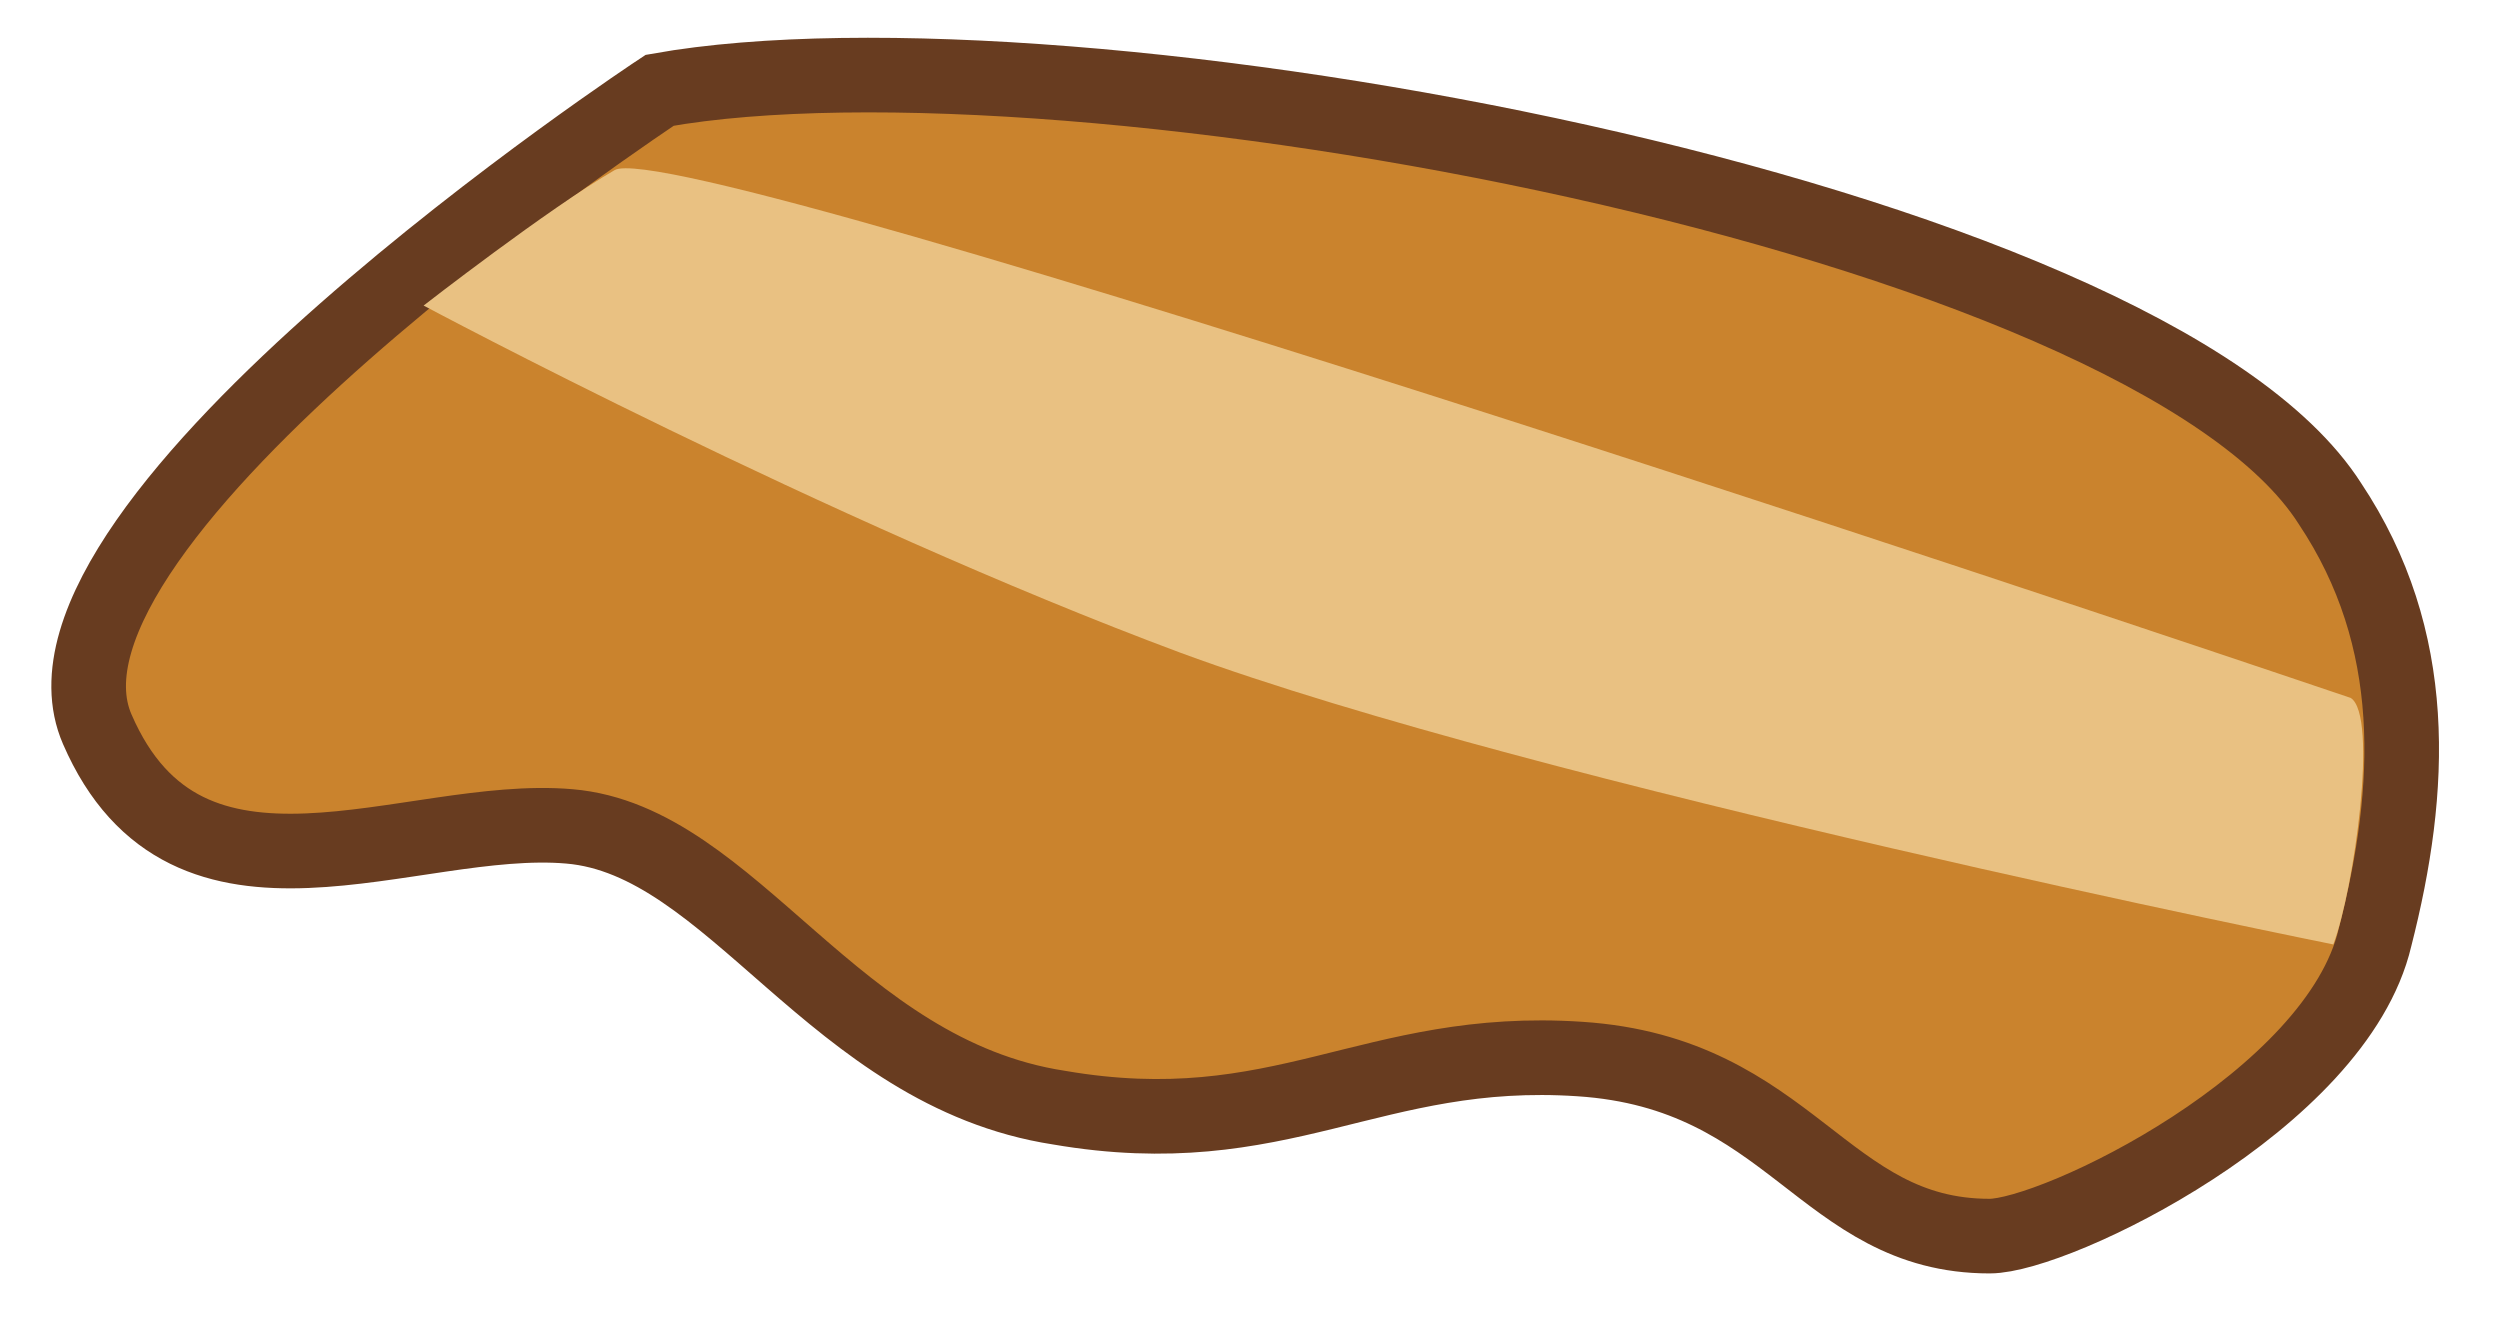 <?xml version="1.0" encoding="utf-8"?>
<!-- Generator: Adobe Illustrator 17.0.0, SVG Export Plug-In . SVG Version: 6.00 Build 0)  -->
<!DOCTYPE svg PUBLIC "-//W3C//DTD SVG 1.1//EN" "http://www.w3.org/Graphics/SVG/1.1/DTD/svg11.dtd">
<svg version="1.1" xmlns="http://www.w3.org/2000/svg" xmlns:xlink="http://www.w3.org/1999/xlink" x="0px" y="0px" width="72px"
	 height="38px" viewBox="0 0 72 38" style="enable-background:new 0 0 72 38;" xml:space="preserve">
<style type="text/css">
	.st0{clip-path:url(#SVGID_2_);fill:url(#SVGID_3_);}
	.st1{clip-path:url(#SVGID_2_);fill:url(#SVGID_4_);}
	.st2{filter:url(#Adobe_OpacityMaskFilter);}
	.st3{clip-path:url(#SVGID_2_);fill:url(#SVGID_6_);}
	.st4{clip-path:url(#SVGID_2_);mask:url(#SVGID_5_);}
	.st5{fill:url(#SVGID_7_);}
	.st6{fill:#72B3C2;}
	.st7{fill:#B1DEE9;}
	.st8{fill:#F7FEFF;}
	.st9{opacity:0.7;fill:#C7E8EF;}
	.st10{opacity:0.7;fill:#DBF0F5;}
	.st11{fill:url(#SVGID_8_);}
	.st12{opacity:0.7;fill:#9ECCD6;}
	.st13{opacity:0.7;fill:#AED6DD;}
	.st14{opacity:0.4;clip-path:url(#SVGID_2_);fill:#617FAA;}
	.st15{opacity:0.4;clip-path:url(#SVGID_2_);}
	.st16{clip-path:url(#SVGID_10_);fill:url(#SVGID_11_);}
	.st17{clip-path:url(#SVGID_10_);fill:url(#SVGID_12_);}
	.st18{filter:url(#Adobe_OpacityMaskFilter_1_);}
	.st19{clip-path:url(#SVGID_10_);fill:url(#SVGID_14_);}
	.st20{clip-path:url(#SVGID_10_);mask:url(#SVGID_13_);}
	.st21{fill:url(#SVGID_15_);}
	.st22{fill:url(#SVGID_16_);}
	.st23{opacity:0.4;clip-path:url(#SVGID_10_);fill:#617FAA;}
	.st24{opacity:0.4;clip-path:url(#SVGID_10_);}
	.st25{clip-path:url(#SVGID_18_);}
	.st26{fill:url(#SVGID_19_);}
	.st27{fill:url(#SVGID_20_);}
	.st28{clip-path:url(#SVGID_18_);fill:url(#SVGID_21_);}
	.st29{clip-path:url(#SVGID_18_);fill:#B1DEE9;}
	.st30{clip-path:url(#SVGID_18_);fill:url(#SVGID_22_);}
	.st31{clip-path:url(#SVGID_18_);fill:url(#SVGID_23_);}
	.st32{clip-path:url(#SVGID_18_);fill:#72B3C2;}
	.st33{clip-path:url(#SVGID_18_);fill:#F7FEFF;}
	.st34{opacity:0.7;clip-path:url(#SVGID_18_);fill:#C7E8EF;}
	.st35{opacity:0.7;clip-path:url(#SVGID_18_);fill:#DBF0F5;}
	.st36{clip-path:url(#SVGID_18_);fill:#9ECCD6;}
	.st37{opacity:0.7;clip-path:url(#SVGID_18_);fill:#9ECCD6;}
	.st38{clip-path:url(#SVGID_18_);fill:#AED6DD;}
	.st39{opacity:0.7;clip-path:url(#SVGID_18_);fill:#AED6DD;}
	.st40{clip-path:url(#SVGID_18_);fill:#5592A1;}
	.st41{clip-path:url(#SVGID_18_);fill:url(#SVGID_24_);}
	.st42{opacity:0.6;clip-path:url(#SVGID_18_);fill:url(#);}
	.st43{opacity:0.13;fill:#FFFFFF;}
	.st44{clip-path:url(#SVGID_26_);fill:url(#SVGID_27_);}
	.st45{clip-path:url(#SVGID_26_);fill:url(#SVGID_28_);}
	.st46{filter:url(#Adobe_OpacityMaskFilter_2_);}
	.st47{clip-path:url(#SVGID_26_);fill:url(#SVGID_30_);}
	.st48{clip-path:url(#SVGID_26_);mask:url(#SVGID_29_);}
	.st49{fill:url(#SVGID_31_);}
	.st50{fill:url(#SVGID_32_);}
	.st51{opacity:0.4;clip-path:url(#SVGID_26_);fill:#617FAA;}
	.st52{opacity:0.4;clip-path:url(#SVGID_26_);}
	.st53{clip-path:url(#SVGID_34_);}
	.st54{fill:url(#SVGID_35_);}
	.st55{fill:url(#SVGID_36_);}
	.st56{clip-path:url(#SVGID_34_);fill:url(#SVGID_37_);}
	.st57{clip-path:url(#SVGID_34_);fill:#B1DEE9;}
	.st58{clip-path:url(#SVGID_34_);fill:url(#SVGID_38_);}
	.st59{clip-path:url(#SVGID_34_);fill:url(#SVGID_39_);}
	.st60{clip-path:url(#SVGID_34_);fill:#72B3C2;}
	.st61{clip-path:url(#SVGID_34_);fill:#F7FEFF;}
	.st62{opacity:0.7;clip-path:url(#SVGID_34_);fill:#C7E8EF;}
	.st63{opacity:0.7;clip-path:url(#SVGID_34_);fill:#DBF0F5;}
	.st64{clip-path:url(#SVGID_34_);fill:#9ECCD6;}
	.st65{opacity:0.7;clip-path:url(#SVGID_34_);fill:#9ECCD6;}
	.st66{clip-path:url(#SVGID_34_);fill:#AED6DD;}
	.st67{opacity:0.7;clip-path:url(#SVGID_34_);fill:#AED6DD;}
	.st68{clip-path:url(#SVGID_34_);fill:#5592A1;}
	.st69{clip-path:url(#SVGID_34_);fill:url(#SVGID_40_);}
	.st70{opacity:0.6;clip-path:url(#SVGID_34_);fill:url(#);}
	.st71{clip-path:url(#SVGID_42_);}
	.st72{fill:url(#SVGID_43_);}
	.st73{fill:url(#SVGID_44_);}
	.st74{clip-path:url(#SVGID_42_);fill:url(#SVGID_45_);}
	.st75{clip-path:url(#SVGID_42_);fill:#B1DEE9;}
	.st76{clip-path:url(#SVGID_42_);fill:url(#SVGID_46_);}
	.st77{clip-path:url(#SVGID_42_);fill:url(#SVGID_47_);}
	.st78{clip-path:url(#SVGID_42_);fill:#72B3C2;}
	.st79{clip-path:url(#SVGID_42_);fill:#F7FEFF;}
	.st80{opacity:0.7;clip-path:url(#SVGID_42_);fill:#C7E8EF;}
	.st81{opacity:0.7;clip-path:url(#SVGID_42_);fill:#DBF0F5;}
	.st82{clip-path:url(#SVGID_42_);fill:#9ECCD6;}
	.st83{opacity:0.7;clip-path:url(#SVGID_42_);fill:#9ECCD6;}
	.st84{clip-path:url(#SVGID_42_);fill:#AED6DD;}
	.st85{opacity:0.7;clip-path:url(#SVGID_42_);fill:#AED6DD;}
	.st86{clip-path:url(#SVGID_42_);fill:#5592A1;}
	.st87{clip-path:url(#SVGID_42_);fill:url(#SVGID_48_);}
	.st88{opacity:0.6;clip-path:url(#SVGID_42_);fill:url(#);}
	.st89{fill:#CEAB17;stroke:#67560C;stroke-width:1.41;stroke-miterlimit:10;}
	.st90{fill:#EBDDA2;}
	.st91{fill:#DB7D9F;stroke:url(#SVGID_49_);stroke-width:1.41;stroke-miterlimit:10;}
	.st92{fill:url(#SVGID_50_);stroke:#C96B92;stroke-width:1.41;stroke-miterlimit:10;}
	.st93{fill:#E2D3E1;}
	.st94{fill:#DB7D9F;stroke:#C96B92;stroke-width:1.41;stroke-miterlimit:10;}
	.st95{fill:url(#SVGID_51_);stroke:#DB7D9F;stroke-width:1.41;stroke-miterlimit:10;}
	.st96{fill:url(#SVGID_52_);}
	.st97{fill:#DB7D9F;}
	.st98{fill:#E269A8;}
	.st99{fill:#490036;}
	.st100{fill:#FFFFFF;}
	.st101{fill:url(#SVGID_53_);stroke:url(#SVGID_54_);stroke-width:1.41;stroke-miterlimit:10;}
	.st102{fill:#CEAB17;}
	.st103{fill:#67560C;}
	.st104{fill:#9B8011;}
	.st105{fill:none;stroke:#67560C;stroke-width:1.67;stroke-miterlimit:10;}
	.st106{fill:#CEAB17;stroke:#67560C;stroke-width:1.67;stroke-miterlimit:10;}
	.st107{fill:url(#SVGID_55_);}
	.st108{fill:url(#SVGID_56_);}
	.st109{fill:url(#SVGID_57_);}
	.st110{fill:#BAB8B6;}
	.st111{fill:url(#SVGID_58_);}
	.st112{fill:url(#SVGID_59_);}
	.st113{fill:url(#SVGID_60_);}
	.st114{fill:url(#SVGID_61_);}
	.st115{fill:url(#SVGID_62_);}
	.st116{fill:url(#SVGID_63_);}
	.st117{fill:url(#SVGID_64_);}
	.st118{fill:url(#SVGID_65_);}
	.st119{fill:url(#SVGID_66_);}
	.st120{fill:url(#SVGID_67_);}
	.st121{fill:url(#SVGID_68_);}
	.st122{fill:url(#SVGID_69_);}
	.st123{fill:url(#SVGID_70_);}
	.st124{fill:url(#SVGID_71_);}
	.st125{fill:#CEAB17;stroke:#67560C;stroke-width:2.174;stroke-miterlimit:10;}
	.st126{fill:#DB7D9F;stroke:url(#SVGID_72_);stroke-width:2.174;stroke-miterlimit:10;}
	.st127{fill:url(#SVGID_73_);stroke:#C96B92;stroke-width:2.174;stroke-miterlimit:10;}
	.st128{fill:#DB7D9F;stroke:#C96B92;stroke-width:2.174;stroke-miterlimit:10;}
	.st129{fill:url(#SVGID_74_);stroke:#DB7D9F;stroke-width:2.174;stroke-miterlimit:10;}
	.st130{fill:url(#SVGID_75_);}
	.st131{fill:url(#SVGID_76_);stroke:url(#SVGID_77_);stroke-width:2.174;stroke-miterlimit:10;}
	.st132{fill:url(#SVGID_78_);}
	.st133{fill:url(#SVGID_79_);}
	.st134{fill:url(#SVGID_80_);}
	.st135{fill:url(#SVGID_81_);}
	.st136{fill:url(#SVGID_82_);}
	.st137{fill:url(#SVGID_83_);}
	.st138{fill:url(#SVGID_84_);}
	.st139{fill:url(#SVGID_85_);}
	.st140{fill:url(#SVGID_86_);}
	.st141{fill:url(#SVGID_87_);}
	.st142{fill:url(#SVGID_88_);}
	.st143{fill:url(#SVGID_89_);}
	.st144{fill:url(#SVGID_90_);}
	.st145{fill:url(#SVGID_91_);}
	.st146{fill:url(#SVGID_92_);}
	.st147{fill:url(#SVGID_93_);}
	.st148{fill:url(#SVGID_94_);}
	.st149{fill:#9BAEBF;}
	.st150{fill:none;stroke:#490036;stroke-width:2.109;stroke-linecap:round;stroke-miterlimit:10;}
	.st151{fill:url(#SVGID_95_);}
	.st152{fill:url(#SVGID_96_);}
	.st153{fill:none;stroke:#67560C;stroke-width:2.756;stroke-miterlimit:10;}
	.st154{fill:url(#SVGID_97_);stroke:#DB7D9F;stroke-width:2.174;stroke-miterlimit:10;}
	.st155{fill:url(#SVGID_98_);}
	.st156{fill:url(#SVGID_99_);stroke:url(#SVGID_100_);stroke-width:2.174;stroke-miterlimit:10;}
	.st157{fill:url(#SVGID_101_);}
	.st158{fill:url(#SVGID_102_);}
	.st159{fill:url(#SVGID_103_);}
	.st160{fill:url(#SVGID_104_);}
	.st161{fill:url(#SVGID_105_);}
	.st162{fill:url(#SVGID_106_);}
	.st163{fill:url(#SVGID_107_);}
	.st164{fill:url(#SVGID_108_);}
	.st165{fill:url(#SVGID_109_);}
	.st166{fill:url(#SVGID_110_);}
	.st167{fill:url(#SVGID_111_);}
	.st168{fill:url(#SVGID_112_);}
	.st169{fill:url(#SVGID_113_);}
	.st170{fill:url(#SVGID_114_);}
	.st171{fill:url(#SVGID_115_);}
	.st172{fill:url(#SVGID_116_);}
	.st173{fill:url(#SVGID_117_);}
	.st174{fill:none;stroke:#67560C;stroke-width:2.759;stroke-miterlimit:10;}
	.st175{fill:none;stroke:#490036;stroke-width:2.178;stroke-linecap:round;stroke-miterlimit:10;}
	.st176{fill:url(#SVGID_118_);stroke:#DB7D9F;stroke-width:2.174;stroke-miterlimit:10;}
	.st177{fill:url(#SVGID_119_);}
	.st178{fill:url(#SVGID_120_);stroke:url(#SVGID_121_);stroke-width:2.174;stroke-miterlimit:10;}
	.st179{fill:url(#SVGID_122_);}
	.st180{fill:url(#SVGID_123_);}
	.st181{fill:url(#SVGID_124_);}
	.st182{fill:url(#SVGID_125_);}
	.st183{fill:url(#SVGID_126_);}
	.st184{fill:url(#SVGID_127_);}
	.st185{fill:url(#SVGID_128_);}
	.st186{fill:url(#SVGID_129_);}
	.st187{fill:url(#SVGID_130_);}
	.st188{fill:url(#SVGID_131_);}
	.st189{fill:url(#SVGID_132_);}
	.st190{fill:url(#SVGID_133_);}
	.st191{fill:url(#SVGID_134_);}
	.st192{fill:url(#SVGID_135_);}
	.st193{fill:url(#SVGID_136_);}
	.st194{fill:url(#SVGID_137_);}
	.st195{fill:url(#SVGID_138_);}
	.st196{fill:#CEAB17;stroke:#67560C;stroke-width:3.11;stroke-miterlimit:10;}
	.st197{fill:#9B3A4F;}
	.st198{fill:#C06863;}
	.st199{fill:none;stroke:#490036;stroke-width:4.986;stroke-linecap:round;stroke-miterlimit:10;}
	.st200{fill:none;stroke:#490036;stroke-width:4.986;stroke-linecap:round;stroke-miterlimit:10;}
	.st201{fill:#F7BDD6;}
	.st202{fill:url(#SVGID_139_);stroke:#DB7D9F;stroke-width:2.174;stroke-miterlimit:10;}
	.st203{fill:url(#SVGID_140_);}
	.st204{fill:url(#SVGID_141_);stroke:url(#SVGID_142_);stroke-width:2.174;stroke-miterlimit:10;}
	.st205{fill:none;stroke:#67560C;stroke-width:2.575;stroke-miterlimit:10;}
	.st206{fill:#CEAB17;stroke:#67560C;stroke-width:2.575;stroke-miterlimit:10;}
	.st207{fill:url(#SVGID_143_);}
	.st208{fill:url(#SVGID_144_);}
	.st209{fill:url(#SVGID_145_);}
	.st210{fill:url(#SVGID_146_);}
	.st211{fill:url(#SVGID_147_);}
	.st212{fill:url(#SVGID_148_);}
	.st213{fill:url(#SVGID_149_);}
	.st214{fill:url(#SVGID_150_);}
	.st215{fill:url(#SVGID_151_);}
	.st216{fill:url(#SVGID_152_);}
	.st217{fill:url(#SVGID_153_);}
	.st218{fill:url(#SVGID_154_);}
	.st219{fill:url(#SVGID_155_);}
	.st220{fill:url(#SVGID_156_);}
	.st221{fill:url(#SVGID_157_);}
	.st222{fill:url(#SVGID_158_);}
	.st223{fill:url(#SVGID_159_);}
	.st224{fill:#CA832D;stroke:#683C20;stroke-width:2.149;stroke-miterlimit:10;}
	.st225{fill:#E9C182;}
	.st226{fill:#246398;stroke:url(#SVGID_160_);stroke-width:2.149;stroke-miterlimit:10;}
	.st227{fill:url(#SVGID_161_);stroke:#1B4A72;stroke-width:2.149;stroke-miterlimit:10;}
	.st228{fill:#D1DBE3;}
	.st229{fill:url(#SVGID_162_);stroke:#246398;stroke-width:2.149;stroke-miterlimit:10;}
	.st230{fill:url(#SVGID_163_);}
	.st231{fill:#246398;}
	.st232{fill:url(#SVGID_164_);stroke:url(#SVGID_165_);stroke-width:2.149;stroke-miterlimit:10;}
	.st233{fill:#1B4A72;}
	.st234{fill:#00324B;}
	.st235{fill:none;stroke:#00324B;stroke-width:2.085;stroke-linecap:round;stroke-miterlimit:10;}
	.st236{fill:url(#SVGID_166_);}
	.st237{fill:none;stroke:#00324B;stroke-width:2.084;stroke-linecap:round;stroke-miterlimit:10;}
	.st238{fill:url(#SVGID_167_);}
	.st239{fill:#CA832D;}
	.st240{fill:#683C20;}
	.st241{fill:#BF7124;}
	.st242{fill:none;stroke:#683C20;stroke-width:2.725;stroke-miterlimit:10;}
	.st243{fill:none;stroke:#683C20;stroke-width:3.014;stroke-miterlimit:10;}
	.st244{fill:url(#SVGID_168_);stroke:#246398;stroke-width:2.149;stroke-miterlimit:10;}
	.st245{fill:url(#SVGID_169_);}
	.st246{fill:url(#SVGID_170_);stroke:url(#SVGID_171_);stroke-width:2.149;stroke-miterlimit:10;}
	.st247{fill:none;stroke:#683C20;stroke-width:2.727;stroke-miterlimit:10;}
	.st248{fill:url(#SVGID_172_);stroke:#246398;stroke-width:2.149;stroke-miterlimit:10;}
	.st249{fill:url(#SVGID_173_);}
	.st250{fill:url(#SVGID_174_);stroke:url(#SVGID_175_);stroke-width:2.149;stroke-miterlimit:10;}
	.st251{fill:none;stroke:#00324B;stroke-width:2.153;stroke-linecap:round;stroke-miterlimit:10;}
	.st252{fill:url(#SVGID_176_);stroke:#246398;stroke-width:2.149;stroke-miterlimit:10;}
	.st253{fill:url(#SVGID_177_);}
	.st254{fill:url(#SVGID_178_);stroke:url(#SVGID_179_);stroke-width:2.149;stroke-miterlimit:10;}
	.st255{fill:none;stroke:#00324B;stroke-width:4.929;stroke-linecap:round;stroke-miterlimit:10;}
	.st256{fill:url(#SVGID_180_);stroke:#246398;stroke-width:2.149;stroke-miterlimit:10;}
	.st257{fill:url(#SVGID_181_);}
	.st258{fill:url(#SVGID_182_);stroke:url(#SVGID_183_);stroke-width:2.149;stroke-miterlimit:10;}
	.st259{fill:none;stroke:#683C20;stroke-width:2.546;stroke-miterlimit:10;}
	.st260{fill:#CA832D;stroke:#683C20;stroke-width:2.546;stroke-miterlimit:10;}
	.st261{fill:url(#SVGID_184_);stroke:#246398;stroke-width:2.149;stroke-miterlimit:10;}
	.st262{fill:url(#SVGID_185_);stroke:#246398;stroke-width:2.149;stroke-miterlimit:10;}
	.st263{fill:url(#SVGID_186_);}
	.st264{fill:url(#SVGID_187_);stroke:url(#SVGID_188_);stroke-width:2.149;stroke-miterlimit:10;}
	.st265{fill:url(#SVGID_189_);stroke:#246398;stroke-width:2.149;stroke-miterlimit:10;}
	.st266{fill:url(#SVGID_190_);stroke:#246398;stroke-width:2.149;stroke-miterlimit:10;}
	.st267{fill:url(#SVGID_191_);}
	.st268{fill:url(#SVGID_192_);stroke:url(#SVGID_193_);stroke-width:2.149;stroke-miterlimit:10;}
	.st269{fill:url(#SVGID_194_);stroke:#246398;stroke-width:2.149;stroke-miterlimit:10;}
	.st270{fill:url(#SVGID_195_);}
	.st271{fill:url(#SVGID_196_);stroke:url(#SVGID_197_);stroke-width:2.149;stroke-miterlimit:10;}
	.st272{fill:#9B3A4F;stroke:#683C20;stroke-width:2.727;stroke-miterlimit:10;}
	.st273{fill:#246398;stroke:url(#SVGID_198_);stroke-width:2.149;stroke-miterlimit:10;}
	.st274{fill:url(#SVGID_199_);stroke:#1B4A72;stroke-width:2.149;stroke-miterlimit:10;}
	.st275{fill:url(#SVGID_200_);stroke:#246398;stroke-width:2.149;stroke-miterlimit:10;}
	.st276{fill:url(#SVGID_201_);}
	.st277{fill:url(#SVGID_202_);stroke:url(#SVGID_203_);stroke-width:2.149;stroke-miterlimit:10;}
	.st278{fill:#246398;stroke:url(#SVGID_204_);stroke-width:2.149;stroke-miterlimit:10;}
	.st279{fill:url(#SVGID_205_);stroke:#1B4A72;stroke-width:2.149;stroke-miterlimit:10;}
	.st280{fill:url(#SVGID_206_);stroke:#246398;stroke-width:2.149;stroke-miterlimit:10;}
	.st281{fill:url(#SVGID_207_);}
	.st282{fill:url(#SVGID_208_);stroke:url(#SVGID_209_);stroke-width:2.149;stroke-miterlimit:10;}
	.st283{fill:url(#SVGID_210_);}
	.st284{fill:url(#SVGID_211_);}
	.st285{fill:url(#SVGID_212_);}
	.st286{fill:url(#SVGID_213_);}
	.st287{fill:url(#SVGID_214_);}
	.st288{fill:url(#SVGID_215_);}
	.st289{fill:url(#SVGID_216_);}
	.st290{clip-path:url(#SVGID_218_);fill:url(#SVGID_219_);}
	.st291{clip-path:url(#SVGID_218_);}
	.st292{fill:url(#SVGID_220_);}
	.st293{fill:url(#SVGID_221_);}
	.st294{clip-path:url(#SVGID_218_);fill:url(#SVGID_222_);}
	.st295{filter:url(#Adobe_OpacityMaskFilter_3_);}
	.st296{clip-path:url(#SVGID_218_);fill:url(#SVGID_224_);}
	.st297{clip-path:url(#SVGID_218_);mask:url(#SVGID_223_);}
	.st298{fill:url(#SVGID_225_);}
	.st299{fill:url(#SVGID_226_);}
	.st300{opacity:0.4;clip-path:url(#SVGID_218_);fill:#617FAA;}
	.st301{opacity:0.4;clip-path:url(#SVGID_218_);}
	.st302{clip-path:url(#SVGID_218_);fill:url(#SVGID_227_);}
	.st303{clip-path:url(#SVGID_218_);fill:#B1DEE9;}
	.st304{clip-path:url(#SVGID_218_);fill:url(#SVGID_228_);}
	.st305{clip-path:url(#SVGID_218_);fill:url(#SVGID_229_);}
	.st306{clip-path:url(#SVGID_218_);fill:#72B3C2;}
	.st307{clip-path:url(#SVGID_218_);fill:#F7FEFF;}
	.st308{opacity:0.7;clip-path:url(#SVGID_218_);fill:#C7E8EF;}
	.st309{opacity:0.7;clip-path:url(#SVGID_218_);fill:#DBF0F5;}
	.st310{clip-path:url(#SVGID_218_);fill:#9ECCD6;}
	.st311{opacity:0.7;clip-path:url(#SVGID_218_);fill:#9ECCD6;}
	.st312{clip-path:url(#SVGID_218_);fill:#AED6DD;}
	.st313{opacity:0.7;clip-path:url(#SVGID_218_);fill:#AED6DD;}
	.st314{clip-path:url(#SVGID_218_);fill:#5592A1;}
	.st315{clip-path:url(#SVGID_218_);fill:url(#SVGID_230_);}
	.st316{opacity:0.6;clip-path:url(#SVGID_218_);fill:url(#);}
	.st317{fill:url(#SVGID_231_);}
	.st318{fill:url(#SVGID_232_);}
	.st319{fill:url(#SVGID_233_);}
	.st320{fill:url(#SVGID_234_);}
	.st321{fill:url(#SVGID_235_);}
	.st322{fill:url(#SVGID_236_);}
	.st323{fill:url(#SVGID_237_);}
	.st324{fill:url(#SVGID_238_);}
	.st325{fill:url(#SVGID_239_);}
	.st326{fill:url(#SVGID_240_);}
	.st327{fill:url(#SVGID_241_);}
	.st328{fill:url(#SVGID_242_);}
	.st329{fill:url(#SVGID_243_);}
	.st330{fill:url(#SVGID_244_);}
	.st331{fill:url(#SVGID_245_);}
	.st332{fill:url(#SVGID_246_);}
	.st333{fill:url(#SVGID_247_);}
	.st334{fill:url(#SVGID_248_);}
	.st335{fill:url(#SVGID_249_);}
	.st336{fill:url(#SVGID_250_);}
	.st337{fill:url(#SVGID_251_);}
	.st338{fill:url(#SVGID_252_);}
	.st339{fill:url(#SVGID_253_);}
	.st340{fill:url(#SVGID_254_);}
	.st341{fill:url(#SVGID_255_);}
	.st342{fill:url(#SVGID_256_);}
	.st343{fill:url(#SVGID_257_);}
	.st344{fill:url(#SVGID_258_);}
	.st345{fill:url(#SVGID_259_);}
	.st346{fill:url(#SVGID_260_);}
	.st347{fill:url(#SVGID_261_);}
	.st348{fill:url(#SVGID_262_);}
	.st349{fill:url(#SVGID_263_);}
	.st350{fill:url(#SVGID_264_);}
	.st351{fill:url(#SVGID_265_);}
	.st352{fill:url(#SVGID_266_);}
	.st353{fill:url(#SVGID_267_);}
	.st354{fill:url(#SVGID_268_);}
	.st355{fill:url(#SVGID_269_);}
	.st356{fill:url(#SVGID_270_);}
	.st357{fill:url(#SVGID_271_);}
	.st358{fill:url(#SVGID_272_);}
	.st359{fill:url(#SVGID_273_);}
	.st360{fill:url(#SVGID_274_);}
	.st361{fill:url(#SVGID_275_);}
	.st362{fill:url(#SVGID_276_);}
	.st363{fill:url(#SVGID_277_);}
	.st364{fill:url(#SVGID_278_);}
	.st365{fill:url(#SVGID_279_);}
	.st366{fill:url(#SVGID_280_);}
	.st367{fill:url(#SVGID_281_);}
	.st368{fill:url(#SVGID_282_);}
	.st369{fill:url(#SVGID_283_);}
	.st370{fill:url(#SVGID_284_);}
	.st371{fill:url(#SVGID_285_);}
	.st372{fill:url(#SVGID_286_);}
	.st373{fill:url(#SVGID_287_);}
	.st374{fill:url(#SVGID_288_);}
	.st375{fill:url(#SVGID_289_);}
	.st376{fill:url(#SVGID_290_);}
	.st377{fill:url(#SVGID_291_);}
	.st378{fill:url(#SVGID_292_);}
	.st379{fill:url(#SVGID_293_);}
	.st380{fill:url(#SVGID_294_);}
	.st381{fill:url(#SVGID_295_);}
	.st382{fill:url(#SVGID_296_);}
	.st383{fill:url(#SVGID_297_);}
	.st384{fill:url(#SVGID_298_);}
	.st385{fill:url(#SVGID_299_);}
	.st386{fill:url(#SVGID_300_);}
	.st387{fill:url(#SVGID_301_);}
	.st388{fill:url(#SVGID_302_);}
	.st389{fill:url(#SVGID_303_);}
	.st390{fill:url(#SVGID_304_);}
	.st391{fill:url(#SVGID_305_);}
	.st392{fill:url(#SVGID_306_);}
	.st393{fill:url(#SVGID_307_);}
	.st394{fill:url(#SVGID_308_);}
	.st395{fill:url(#SVGID_309_);}
	.st396{fill:url(#SVGID_310_);}
	.st397{fill:url(#SVGID_311_);}
	.st398{fill:url(#SVGID_312_);}
	.st399{fill:url(#SVGID_313_);}
	.st400{fill:url(#SVGID_314_);}
	.st401{fill:url(#SVGID_315_);}
	.st402{fill:url(#SVGID_316_);}
	.st403{fill:url(#SVGID_317_);}
	.st404{fill:url(#SVGID_318_);}
	.st405{fill:url(#SVGID_319_);}
	.st406{fill:url(#SVGID_320_);}
	.st407{fill:url(#SVGID_321_);}
	.st408{fill:url(#SVGID_322_);}
	.st409{fill:url(#SVGID_323_);}
	.st410{fill:url(#SVGID_324_);}
	.st411{fill:url(#SVGID_325_);}
	.st412{fill:url(#SVGID_326_);}
	.st413{fill:url(#SVGID_327_);}
	.st414{fill:url(#SVGID_328_);}
	.st415{fill:url(#SVGID_329_);}
	.st416{fill:url(#SVGID_330_);}
	.st417{fill:url(#SVGID_331_);}
	.st418{fill:url(#SVGID_332_);}
	.st419{fill:url(#SVGID_333_);}
	.st420{fill:url(#SVGID_334_);}
	.st421{fill:url(#SVGID_335_);}
	.st422{fill:url(#SVGID_336_);}
	.st423{fill:url(#SVGID_337_);}
	.st424{fill:url(#SVGID_338_);}
	.st425{fill:url(#SVGID_339_);}
	.st426{fill:url(#SVGID_340_);}
	.st427{fill:url(#SVGID_341_);}
	.st428{fill:url(#SVGID_342_);}
	.st429{fill:url(#SVGID_343_);}
	.st430{fill:url(#SVGID_344_);}
	.st431{fill:url(#SVGID_345_);}
	.st432{fill:url(#SVGID_346_);}
	.st433{fill:url(#SVGID_347_);}
	.st434{fill:url(#SVGID_348_);}
	.st435{fill:url(#SVGID_349_);}
	.st436{fill:url(#SVGID_350_);}
	.st437{fill:url(#SVGID_351_);}
	.st438{fill:url(#SVGID_352_);}
	.st439{fill:url(#SVGID_353_);}
	.st440{fill:url(#SVGID_354_);}
	.st441{fill:url(#SVGID_355_);}
	.st442{fill:url(#SVGID_356_);}
	.st443{fill:#E6F0FF;}
	.st444{display:none;}
	.st445{display:inline;}
	.st446{fill:#246398;stroke:url(#SVGID_357_);stroke-width:2.149;stroke-miterlimit:10;}
	.st447{fill:url(#SVGID_358_);stroke:#1B4A72;stroke-width:2.149;stroke-miterlimit:10;}
	.st448{fill:url(#SVGID_359_);stroke:#246398;stroke-width:2.149;stroke-miterlimit:10;}
	.st449{fill:url(#SVGID_360_);stroke:#246398;stroke-width:2.149;stroke-miterlimit:10;}
	.st450{fill:url(#SVGID_361_);stroke:#246398;stroke-width:2.149;stroke-miterlimit:10;}
	.st451{fill:url(#SVGID_362_);stroke:#246398;stroke-width:2.149;stroke-miterlimit:10;}
	.st452{fill:url(#SVGID_363_);stroke:#246398;stroke-width:2.149;stroke-miterlimit:10;}
	.st453{fill:url(#SVGID_364_);stroke:#246398;stroke-width:2.149;stroke-miterlimit:10;}
	.st454{fill:url(#SVGID_365_);stroke:#246398;stroke-width:2.149;stroke-miterlimit:10;}
	.st455{fill:url(#SVGID_366_);stroke:#246398;stroke-width:2.149;stroke-miterlimit:10;}
	.st456{fill:url(#SVGID_367_);stroke:#246398;stroke-width:2.149;stroke-miterlimit:10;}
	.st457{fill:url(#SVGID_368_);stroke:#246398;stroke-width:2.149;stroke-miterlimit:10;}
	.st458{fill:url(#SVGID_369_);}
	.st459{fill:url(#SVGID_370_);}
	.st460{fill:url(#SVGID_371_);}
	.st461{fill:url(#SVGID_372_);}
	.st462{fill:url(#SVGID_373_);}
	.st463{fill:url(#SVGID_374_);}
	.st464{fill:url(#SVGID_375_);}
	.st465{fill:url(#SVGID_376_);}
	.st466{fill:url(#SVGID_377_);}
	.st467{fill:url(#SVGID_378_);}
	.st468{fill:url(#SVGID_379_);stroke:url(#SVGID_380_);stroke-width:2.149;stroke-miterlimit:10;}
	.st469{fill:url(#SVGID_381_);stroke:url(#SVGID_382_);stroke-width:2.149;stroke-miterlimit:10;}
	.st470{fill:url(#SVGID_383_);stroke:url(#SVGID_384_);stroke-width:2.149;stroke-miterlimit:10;}
	.st471{fill:url(#SVGID_385_);stroke:url(#SVGID_386_);stroke-width:2.149;stroke-miterlimit:10;}
	.st472{fill:url(#SVGID_387_);stroke:url(#SVGID_388_);stroke-width:2.149;stroke-miterlimit:10;}
	.st473{fill:url(#SVGID_389_);}
	.st474{fill:url(#SVGID_390_);}
	.st475{fill:url(#SVGID_391_);}
	.st476{fill:url(#SVGID_392_);}
	.st477{fill:url(#SVGID_393_);}
	.st478{fill:url(#SVGID_394_);}
	.st479{fill:url(#SVGID_395_);}
	.st480{fill:url(#SVGID_396_);}
	.st481{fill:url(#SVGID_397_);}
	.st482{fill:url(#SVGID_398_);}
	.st483{fill:url(#SVGID_399_);}
	.st484{fill:url(#SVGID_400_);}
	.st485{fill:url(#SVGID_401_);}
	.st486{fill:url(#SVGID_402_);}
	.st487{fill:url(#SVGID_403_);}
	.st488{fill:url(#SVGID_404_);}
	.st489{fill:url(#SVGID_405_);}
	.st490{fill:url(#SVGID_406_);}
	.st491{fill:url(#SVGID_407_);}
	.st492{fill:url(#SVGID_408_);}
	.st493{fill:url(#SVGID_409_);}
	.st494{fill:url(#SVGID_410_);}
	.st495{fill:url(#SVGID_411_);}
	.st496{fill:url(#SVGID_412_);}
	.st497{fill:url(#SVGID_413_);}
	.st498{fill:url(#SVGID_414_);}
	.st499{fill:url(#SVGID_415_);}
	.st500{fill:url(#SVGID_416_);}
	.st501{fill:url(#SVGID_417_);}
	.st502{fill:url(#SVGID_418_);}
	.st503{fill:url(#SVGID_419_);}
	.st504{fill:url(#SVGID_420_);}
	.st505{fill:url(#SVGID_421_);}
	.st506{fill:url(#SVGID_422_);}
	.st507{fill:url(#SVGID_423_);}
	.st508{fill:url(#SVGID_424_);}
	.st509{fill:url(#SVGID_425_);}
	.st510{fill:url(#SVGID_426_);}
	.st511{fill:url(#SVGID_427_);}
	.st512{fill:url(#SVGID_428_);}
	.st513{fill:url(#SVGID_429_);}
	.st514{fill:url(#SVGID_430_);}
	.st515{fill:url(#SVGID_431_);}
	.st516{fill:url(#SVGID_432_);}
	.st517{fill:url(#SVGID_433_);}
	.st518{fill:url(#SVGID_434_);}
	.st519{fill:url(#SVGID_435_);}
	.st520{fill:url(#SVGID_436_);}
	.st521{fill:url(#SVGID_437_);}
	.st522{fill:url(#SVGID_438_);}
	.st523{fill:url(#SVGID_439_);}
	.st524{fill:url(#SVGID_440_);}
	.st525{fill:url(#SVGID_441_);}
	.st526{fill:url(#SVGID_442_);}
	.st527{fill:url(#SVGID_443_);}
	.st528{fill:url(#SVGID_444_);}
	.st529{fill:url(#SVGID_445_);}
	.st530{fill:url(#SVGID_446_);}
	.st531{fill:url(#SVGID_447_);}
	.st532{fill:url(#SVGID_448_);}
	.st533{fill:url(#SVGID_449_);}
	.st534{fill:url(#SVGID_450_);}
	.st535{fill:url(#SVGID_451_);}
	.st536{fill:url(#SVGID_452_);}
	.st537{fill:url(#SVGID_453_);}
	.st538{fill:url(#SVGID_454_);}
	.st539{fill:url(#SVGID_455_);}
	.st540{fill:url(#SVGID_456_);}
	.st541{fill:url(#SVGID_457_);}
	.st542{fill:url(#SVGID_458_);}
	.st543{fill:url(#SVGID_459_);}
	.st544{fill:url(#SVGID_460_);}
	.st545{fill:url(#SVGID_461_);}
	.st546{fill:url(#SVGID_462_);}
	.st547{fill:url(#SVGID_463_);}
	.st548{fill:url(#SVGID_464_);}
	.st549{fill:url(#SVGID_465_);}
	.st550{fill:url(#SVGID_466_);}
	.st551{fill:url(#SVGID_467_);}
	.st552{fill:url(#SVGID_468_);}
	.st553{fill:url(#SVGID_469_);}
	.st554{fill:url(#SVGID_470_);}
	.st555{fill:url(#SVGID_471_);}
	.st556{fill:url(#SVGID_472_);}
	.st557{fill:url(#SVGID_473_);}
	.st558{fill:url(#SVGID_474_);}
	.st559{fill:url(#SVGID_475_);}
	.st560{fill:url(#SVGID_476_);}
	.st561{fill:url(#SVGID_477_);}
	.st562{fill:url(#SVGID_478_);}
	.st563{fill:url(#SVGID_479_);}
	.st564{fill:url(#SVGID_480_);}
	.st565{fill:url(#SVGID_481_);}
	.st566{fill:url(#SVGID_482_);}
	.st567{fill:url(#SVGID_483_);}
	.st568{fill:url(#SVGID_484_);}
	.st569{fill:url(#SVGID_485_);}
	.st570{fill:url(#SVGID_486_);}
	.st571{fill:url(#SVGID_487_);}
	.st572{fill:url(#SVGID_488_);}
	.st573{fill:url(#SVGID_489_);}
	.st574{fill:url(#SVGID_490_);}
	.st575{fill:url(#SVGID_491_);}
	.st576{fill:url(#SVGID_492_);}
	.st577{fill:url(#SVGID_493_);}
	.st578{fill:url(#SVGID_494_);}
	.st579{fill:url(#SVGID_495_);}
	.st580{fill:url(#SVGID_496_);}
	.st581{fill:url(#SVGID_497_);}
	.st582{fill:url(#SVGID_498_);}
	.st583{fill:url(#SVGID_499_);}
	.st584{fill:url(#SVGID_500_);}
	.st585{fill:url(#SVGID_501_);}
	.st586{fill:url(#SVGID_502_);}
	.st587{fill:url(#SVGID_503_);}
	.st588{fill:url(#SVGID_504_);}
	.st589{fill:url(#SVGID_505_);}
	.st590{fill:url(#SVGID_506_);}
	.st591{fill:url(#SVGID_507_);}
	.st592{fill:url(#SVGID_508_);}
	.st593{fill:url(#SVGID_509_);}
	.st594{fill:url(#SVGID_510_);}
	.st595{fill:#1885A2;}
	.st596{opacity:0.7;fill:#C0EFF9;}
	.st597{fill:#F47902;}
	.st598{fill:#CC5E05;}
	.st599{fill:#D39E09;}
	.st600{fill:#FFC70B;}
	.st601{fill:none;stroke:#000000;stroke-width:8;stroke-miterlimit:10;}
	.st602{fill:#040000;}
	.st603{fill:#FFFFFF;stroke:#040000;stroke-miterlimit:10;}
	.st604{fill:#CF3D9D;}
	.st605{fill:#231F20;}
	.st606{fill:#EA75C6;}
	.st607{clip-path:url(#SVGID_512_);}
	.st608{clip-path:url(#SVGID_514_);fill:url(#SVGID_515_);}
	.st609{clip-path:url(#SVGID_514_);fill:url(#SVGID_516_);}
	.st610{filter:url(#Adobe_OpacityMaskFilter_4_);}
	.st611{clip-path:url(#SVGID_514_);fill:url(#SVGID_518_);}
	.st612{clip-path:url(#SVGID_514_);mask:url(#SVGID_517_);}
	.st613{fill:url(#SVGID_519_);}
	.st614{fill:url(#SVGID_520_);}
	.st615{opacity:0.4;clip-path:url(#SVGID_514_);fill:#617FAA;}
	.st616{opacity:0.4;clip-path:url(#SVGID_514_);}
	.st617{clip-path:url(#SVGID_522_);}
	.st618{fill:url(#SVGID_523_);}
	.st619{fill:url(#SVGID_524_);}
	.st620{clip-path:url(#SVGID_522_);fill:url(#SVGID_525_);}
	.st621{clip-path:url(#SVGID_522_);fill:#B1DEE9;}
	.st622{clip-path:url(#SVGID_522_);fill:url(#SVGID_526_);}
	.st623{clip-path:url(#SVGID_522_);fill:url(#SVGID_527_);}
	.st624{clip-path:url(#SVGID_522_);fill:#72B3C2;}
	.st625{clip-path:url(#SVGID_522_);fill:#F7FEFF;}
	.st626{opacity:0.7;clip-path:url(#SVGID_522_);fill:#C7E8EF;}
	.st627{opacity:0.7;clip-path:url(#SVGID_522_);fill:#DBF0F5;}
	.st628{clip-path:url(#SVGID_522_);fill:#9ECCD6;}
	.st629{opacity:0.7;clip-path:url(#SVGID_522_);fill:#9ECCD6;}
	.st630{clip-path:url(#SVGID_522_);fill:#AED6DD;}
	.st631{opacity:0.7;clip-path:url(#SVGID_522_);fill:#AED6DD;}
	.st632{clip-path:url(#SVGID_522_);fill:#5592A1;}
	.st633{clip-path:url(#SVGID_522_);fill:url(#SVGID_528_);}
	.st634{opacity:0.6;clip-path:url(#SVGID_522_);fill:url(#);}
	.st635{fill:url(#SVGID_529_);}
	.st636{fill:url(#SVGID_530_);}
	.st637{clip-path:url(#SVGID_512_);fill:#D1DBE3;}
	.st638{fill:url(#SVGID_531_);}
	.st639{fill:url(#SVGID_532_);}
	.st640{fill:url(#SVGID_533_);}
	.st641{fill:url(#SVGID_534_);}
	.st642{fill:url(#SVGID_535_);}
	.st643{fill:url(#SVGID_536_);}
	.st644{fill:url(#SVGID_537_);}
	.st645{fill:url(#SVGID_538_);}
	.st646{fill:url(#SVGID_539_);}
	.st647{fill:url(#SVGID_540_);}
	.st648{fill:url(#SVGID_541_);}
	.st649{fill:url(#SVGID_542_);}
	.st650{fill:url(#SVGID_543_);}
	.st651{fill:url(#SVGID_544_);}
	.st652{fill:url(#SVGID_545_);}
	.st653{fill:url(#SVGID_546_);}
	.st654{fill:url(#SVGID_547_);}
	.st655{fill:url(#SVGID_548_);}
	.st656{fill:url(#SVGID_549_);}
	.st657{fill:url(#SVGID_550_);}
	.st658{fill:url(#SVGID_551_);}
	.st659{fill:url(#SVGID_552_);}
	.st660{fill:url(#SVGID_553_);}
	.st661{fill:url(#SVGID_554_);}
	.st662{fill:url(#SVGID_555_);}
	.st663{fill:url(#SVGID_556_);}
	.st664{fill:url(#SVGID_557_);}
	.st665{fill:url(#SVGID_558_);}
	.st666{fill:url(#SVGID_559_);}
	.st667{fill:url(#SVGID_560_);}
	.st668{fill:url(#SVGID_561_);}
	.st669{fill:url(#SVGID_562_);}
	.st670{fill:url(#SVGID_563_);}
	.st671{fill:url(#SVGID_564_);}
	.st672{fill:url(#SVGID_565_);}
	.st673{fill:url(#SVGID_566_);}
	.st674{fill:url(#SVGID_567_);}
	.st675{fill:url(#SVGID_568_);}
	.st676{fill:#472900;}
	.st677{fill:#282828;}
	.st678{fill:url(#SVGID_569_);}
	.st679{fill:url(#SVGID_570_);}
	.st680{fill:none;stroke:#000000;stroke-miterlimit:10;}
	.st681{fill:url(#SVGID_571_);}
	.st682{fill:url(#SVGID_572_);}
	.st683{fill:url(#SVGID_573_);}
	.st684{fill:url(#SVGID_574_);}
	.st685{fill:url(#SVGID_575_);}
	.st686{fill:url(#SVGID_576_);}
</style>
<g id="Guides">
</g>
<g id="Backgrounds">
</g>
<g id="Penguin_sample">
</g>
<g id="Penguin_Girl">
</g>
<g id="Penguin_Boy">
	<g id="Right_Foot_1_">
		<path class="st224" d="M19,2.6C19,2.6,0.2,15,2.8,21c2.6,6,9,2.4,13.6,2.8c4.7,0.4,7.6,7.1,14.1,8.1c6.4,1.1,9-1.8,15-1.4
			c6.1,0.4,7,5.1,11.8,5.1c1.9,0,10-3.9,11.1-8.6c1.1-4.3,1.3-8.6-1.3-12.5C61.8,6.2,30.8,0.5,19,2.6z"/>
		<path class="st225" d="M67.2,27.2c0,0-22.9-4.6-33.2-8.4c-10.2-3.8-21.8-10-21.8-10s3.6-2.8,5.5-3.9c1.9-1.1,50,15.2,50,15.2
			C68.5,20.6,67.8,25.6,67.2,27.2z"/>
	</g>
</g>
</svg>
